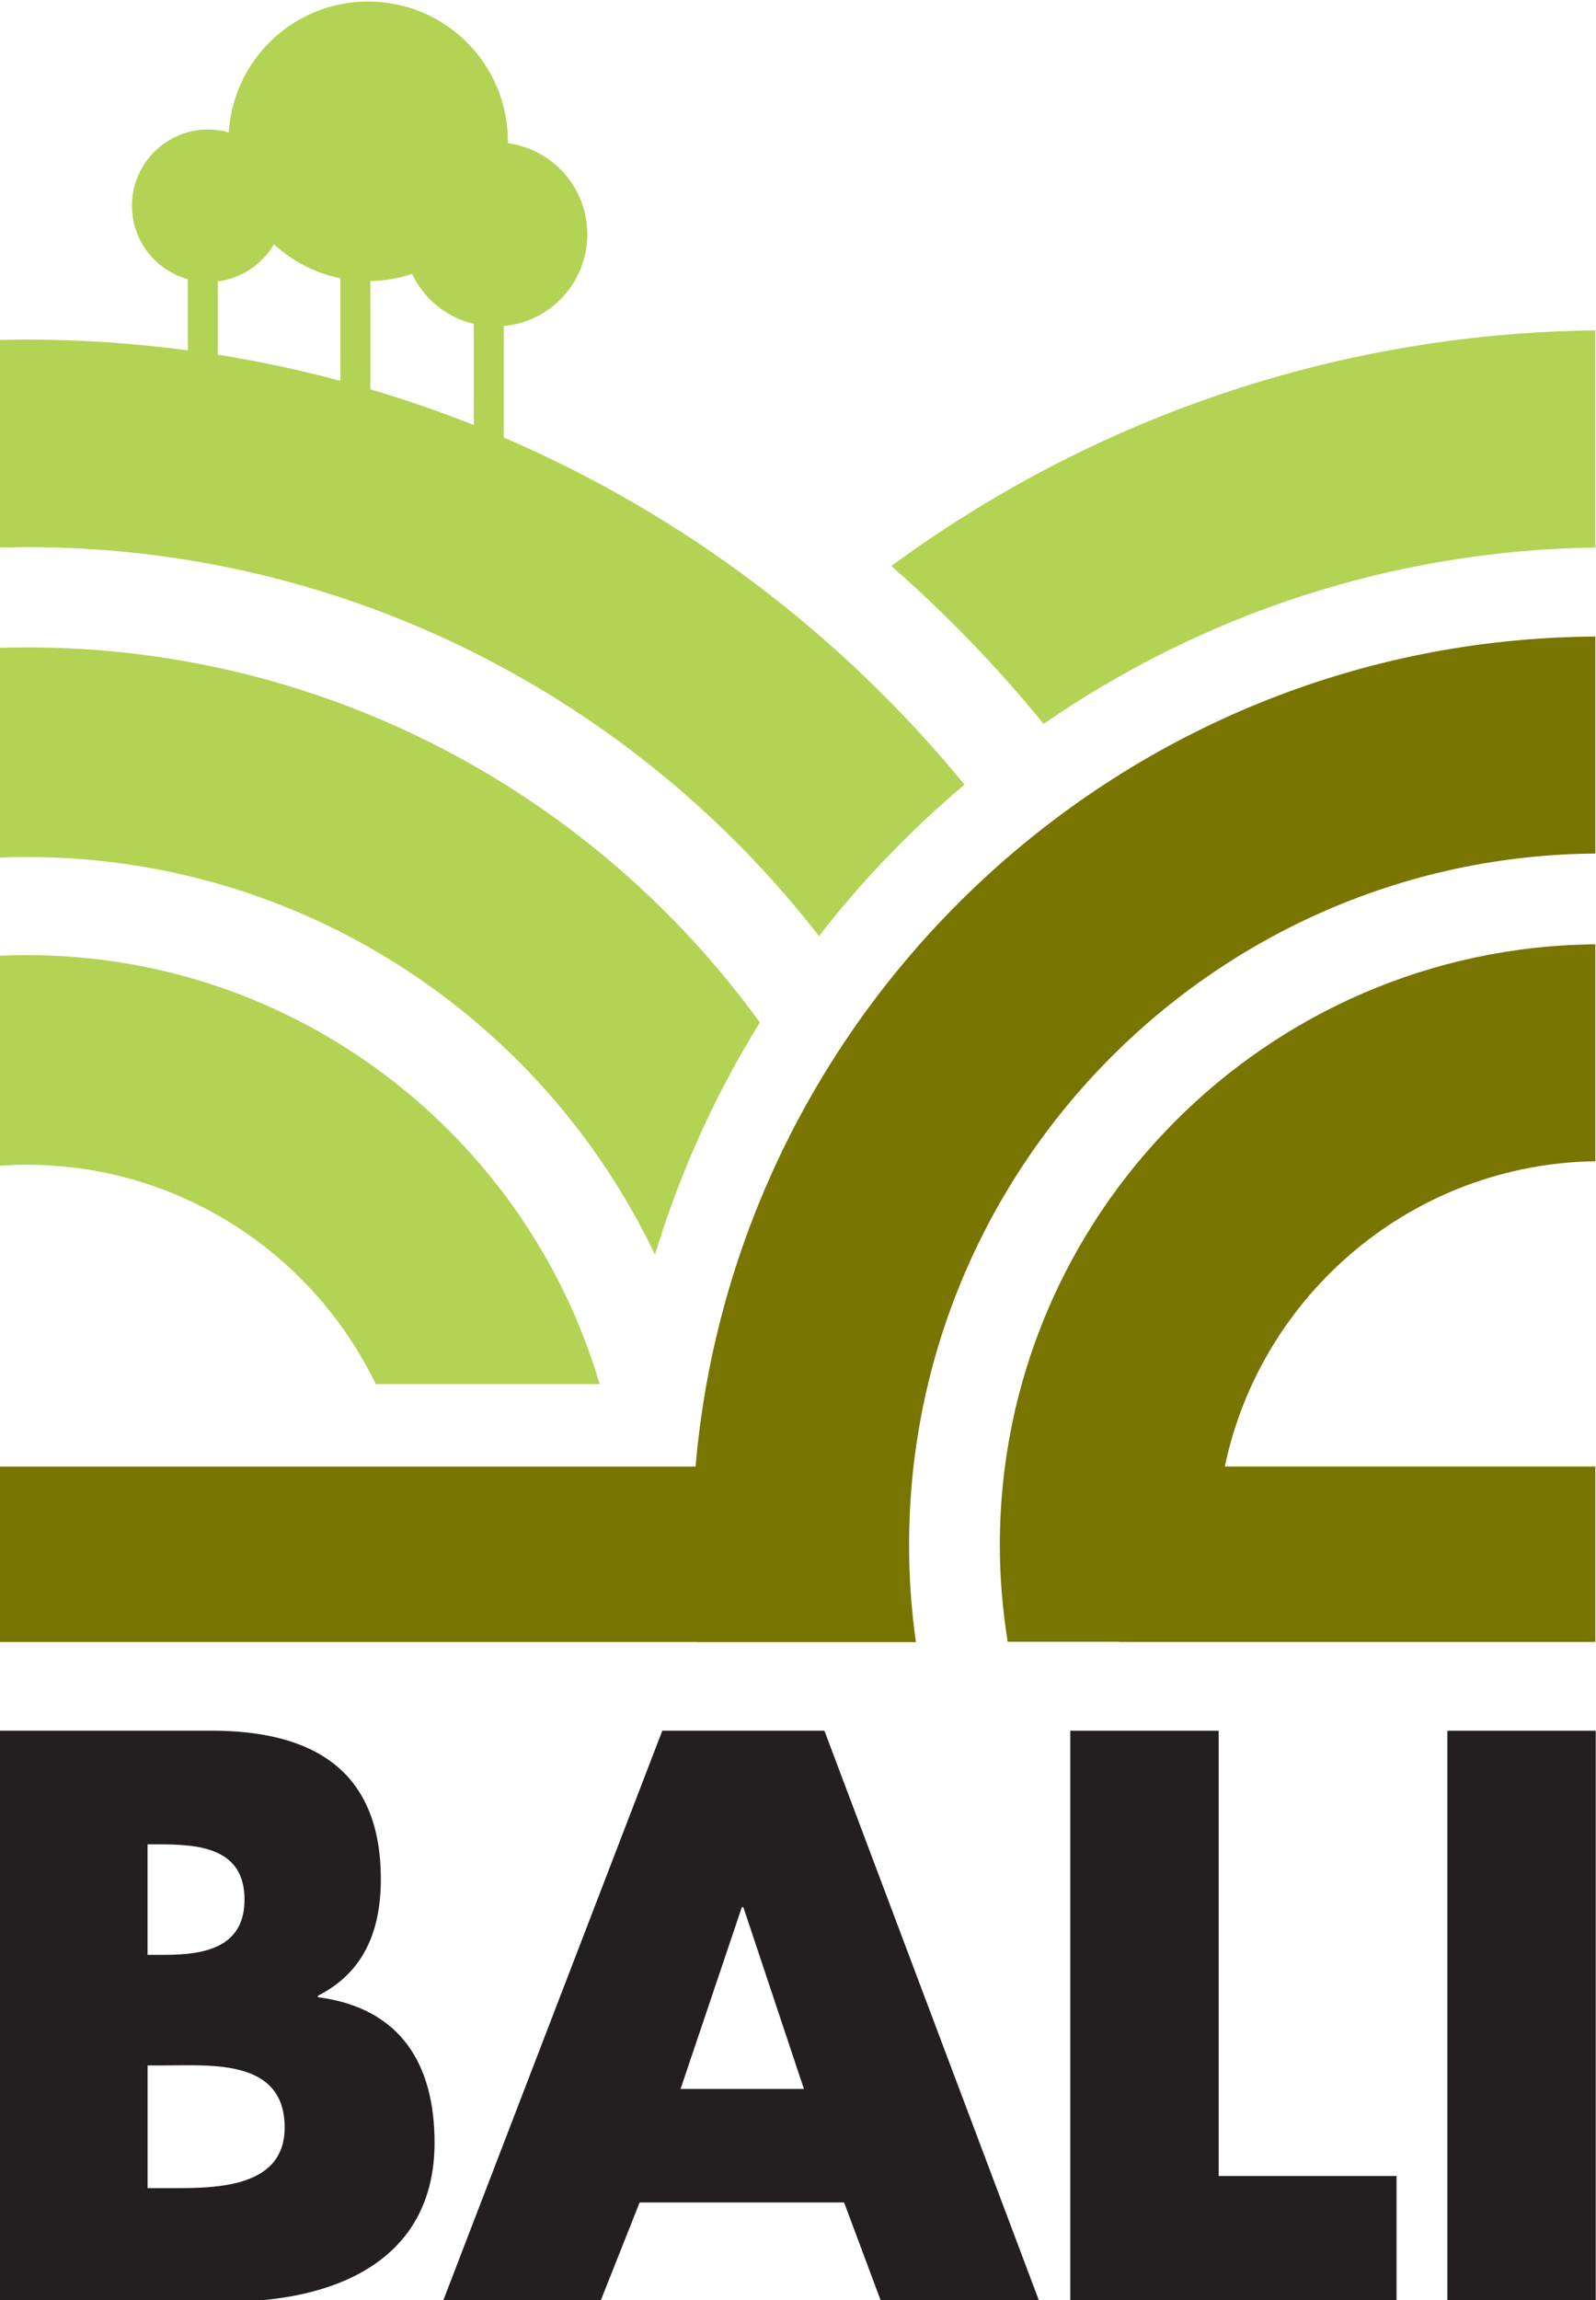 <?xml version="1.0" encoding="UTF-8"?> <!-- Generator: Adobe Illustrator 23.1.1, SVG Export Plug-In . SVG Version: 6.00 Build 0) --> <svg xmlns="http://www.w3.org/2000/svg" xmlns:xlink="http://www.w3.org/1999/xlink" id="Layer_1" x="0px" y="0px" viewBox="0 0 347 500" style="enable-background:new 0 0 347 500;" xml:space="preserve"> <style type="text/css"> .st0{fill:#231F20;} .st1{fill:#B2D354;} .st2{fill:#787500;} </style> <path class="st0" d="M32.09,475.64h4.12c9.55,0,25.68,0.48,25.68-13.17c0-14.99-15.97-13.5-26.51-13.5h-3.29V475.64z M32.09,424.93 h3.62c8.57,0,17.45-1.47,17.45-12.01c0-11.35-10.04-12.01-18.78-12.01h-2.3V424.93z M-0.18,500.33V376.2h46.1 c22.06,0,36.88,8.55,36.88,32.26c0,11.2-3.64,20.25-13.67,25.36v0.32c17.77,2.3,25.35,14.33,25.35,31.6 c0,26.02-22.23,34.58-44.95,34.58H-0.18z"></path> <path class="st0" d="M161.62,414.57h-0.33l-13.32,39.51h26.82L161.62,414.57z M139.07,478.76l-8.56,21.56H96.27l47.73-124.12h35.24 l46.74,124.12h-34.4l-8.06-21.56H139.07z"></path> <polygon class="st0" points="264.96,473 303.64,473 303.64,500.33 232.7,500.33 232.7,376.21 264.96,376.21 "></polygon> <rect x="314.69" y="376.21" class="st0" width="32.25" height="124.11"></rect> <path class="st1" d="M103.03,92.4c-7.36-2.92-14.88-5.51-22.52-7.78V61.09c3.17-0.05,6.23-0.59,9.09-1.54 c2.58,5.4,7.48,9.46,13.43,10.87V92.4z M74.01,82.78c-8.72-2.34-17.61-4.24-26.66-5.68V61.16c5.22-0.66,9.66-3.72,12.21-8.05 c4,3.65,8.94,6.28,14.45,7.38V82.78z M109.52,95.1V70.88c10.21-0.95,18.17-9.52,18.17-19.95c0-10.13-7.52-18.46-17.28-19.82 l0.01-0.4c0-16.78-13.6-30.38-30.39-30.38c-16.13,0-29.29,12.56-30.29,28.45c-1.42-0.41-2.92-0.63-4.48-0.63 c-9.15,0-16.57,7.43-16.57,16.57c0,7.62,5.15,14.02,12.16,15.97v15.47c-11.48-1.53-23.17-2.34-35.05-2.34 c-2.04,0-4.06,0.03-6.09,0.08v45.12c2.03-0.05,4.05-0.1,6.09-0.1c69.97,0,132.35,33.16,172.27,84.56 c9.35-12.07,19.96-23.1,31.63-32.92C183.03,138.01,148.72,111.94,109.52,95.1"></path> <path class="st1" d="M5.82,140.72c-2.04,0-4.06,0.04-6.09,0.1v45.61c2.01-0.08,4.05-0.14,6.09-0.14 c60.22,0,112.3,35.39,136.59,86.46c5.41-17.94,13.13-34.88,22.79-50.49C129.42,172.89,71.31,140.72,5.82,140.72"></path> <path class="st1" d="M5.82,207.62c-2.04,0-4.08,0.06-6.09,0.15v45.65c2.01-0.15,4.04-0.23,6.09-0.23 c33.35,0,62.24,19.49,75.88,47.67h48.67C114.52,247.03,64.7,207.62,5.82,207.62"></path> <path class="st1" d="M346.85,71.81c-57.19,0.69-110.04,19.6-153.05,51.22c11.96,10.5,23.05,21.97,33.1,34.32 c34.21-23.63,75.48-37.69,119.95-38.34V71.81z"></path> <path class="st2" d="M346.85,185.54v-47.17c-102.63,0.59-186.97,79.85-195.62,180.43H-0.27v38.13h151.88v0.03h47.53 c-0.98-6.89-1.49-13.93-1.49-21.09C197.65,253.36,264.48,186.16,346.85,185.54"></path> <path class="st2" d="M346.85,356.93v-38.15H266.3c7.84-37.49,40.9-65.8,80.55-66.35v-47.16c-71.49,0.62-129.47,58.95-129.47,130.59 c0,7.15,0.61,14.16,1.71,21.01h24.27v0.05H346.85z"></path> </svg> 